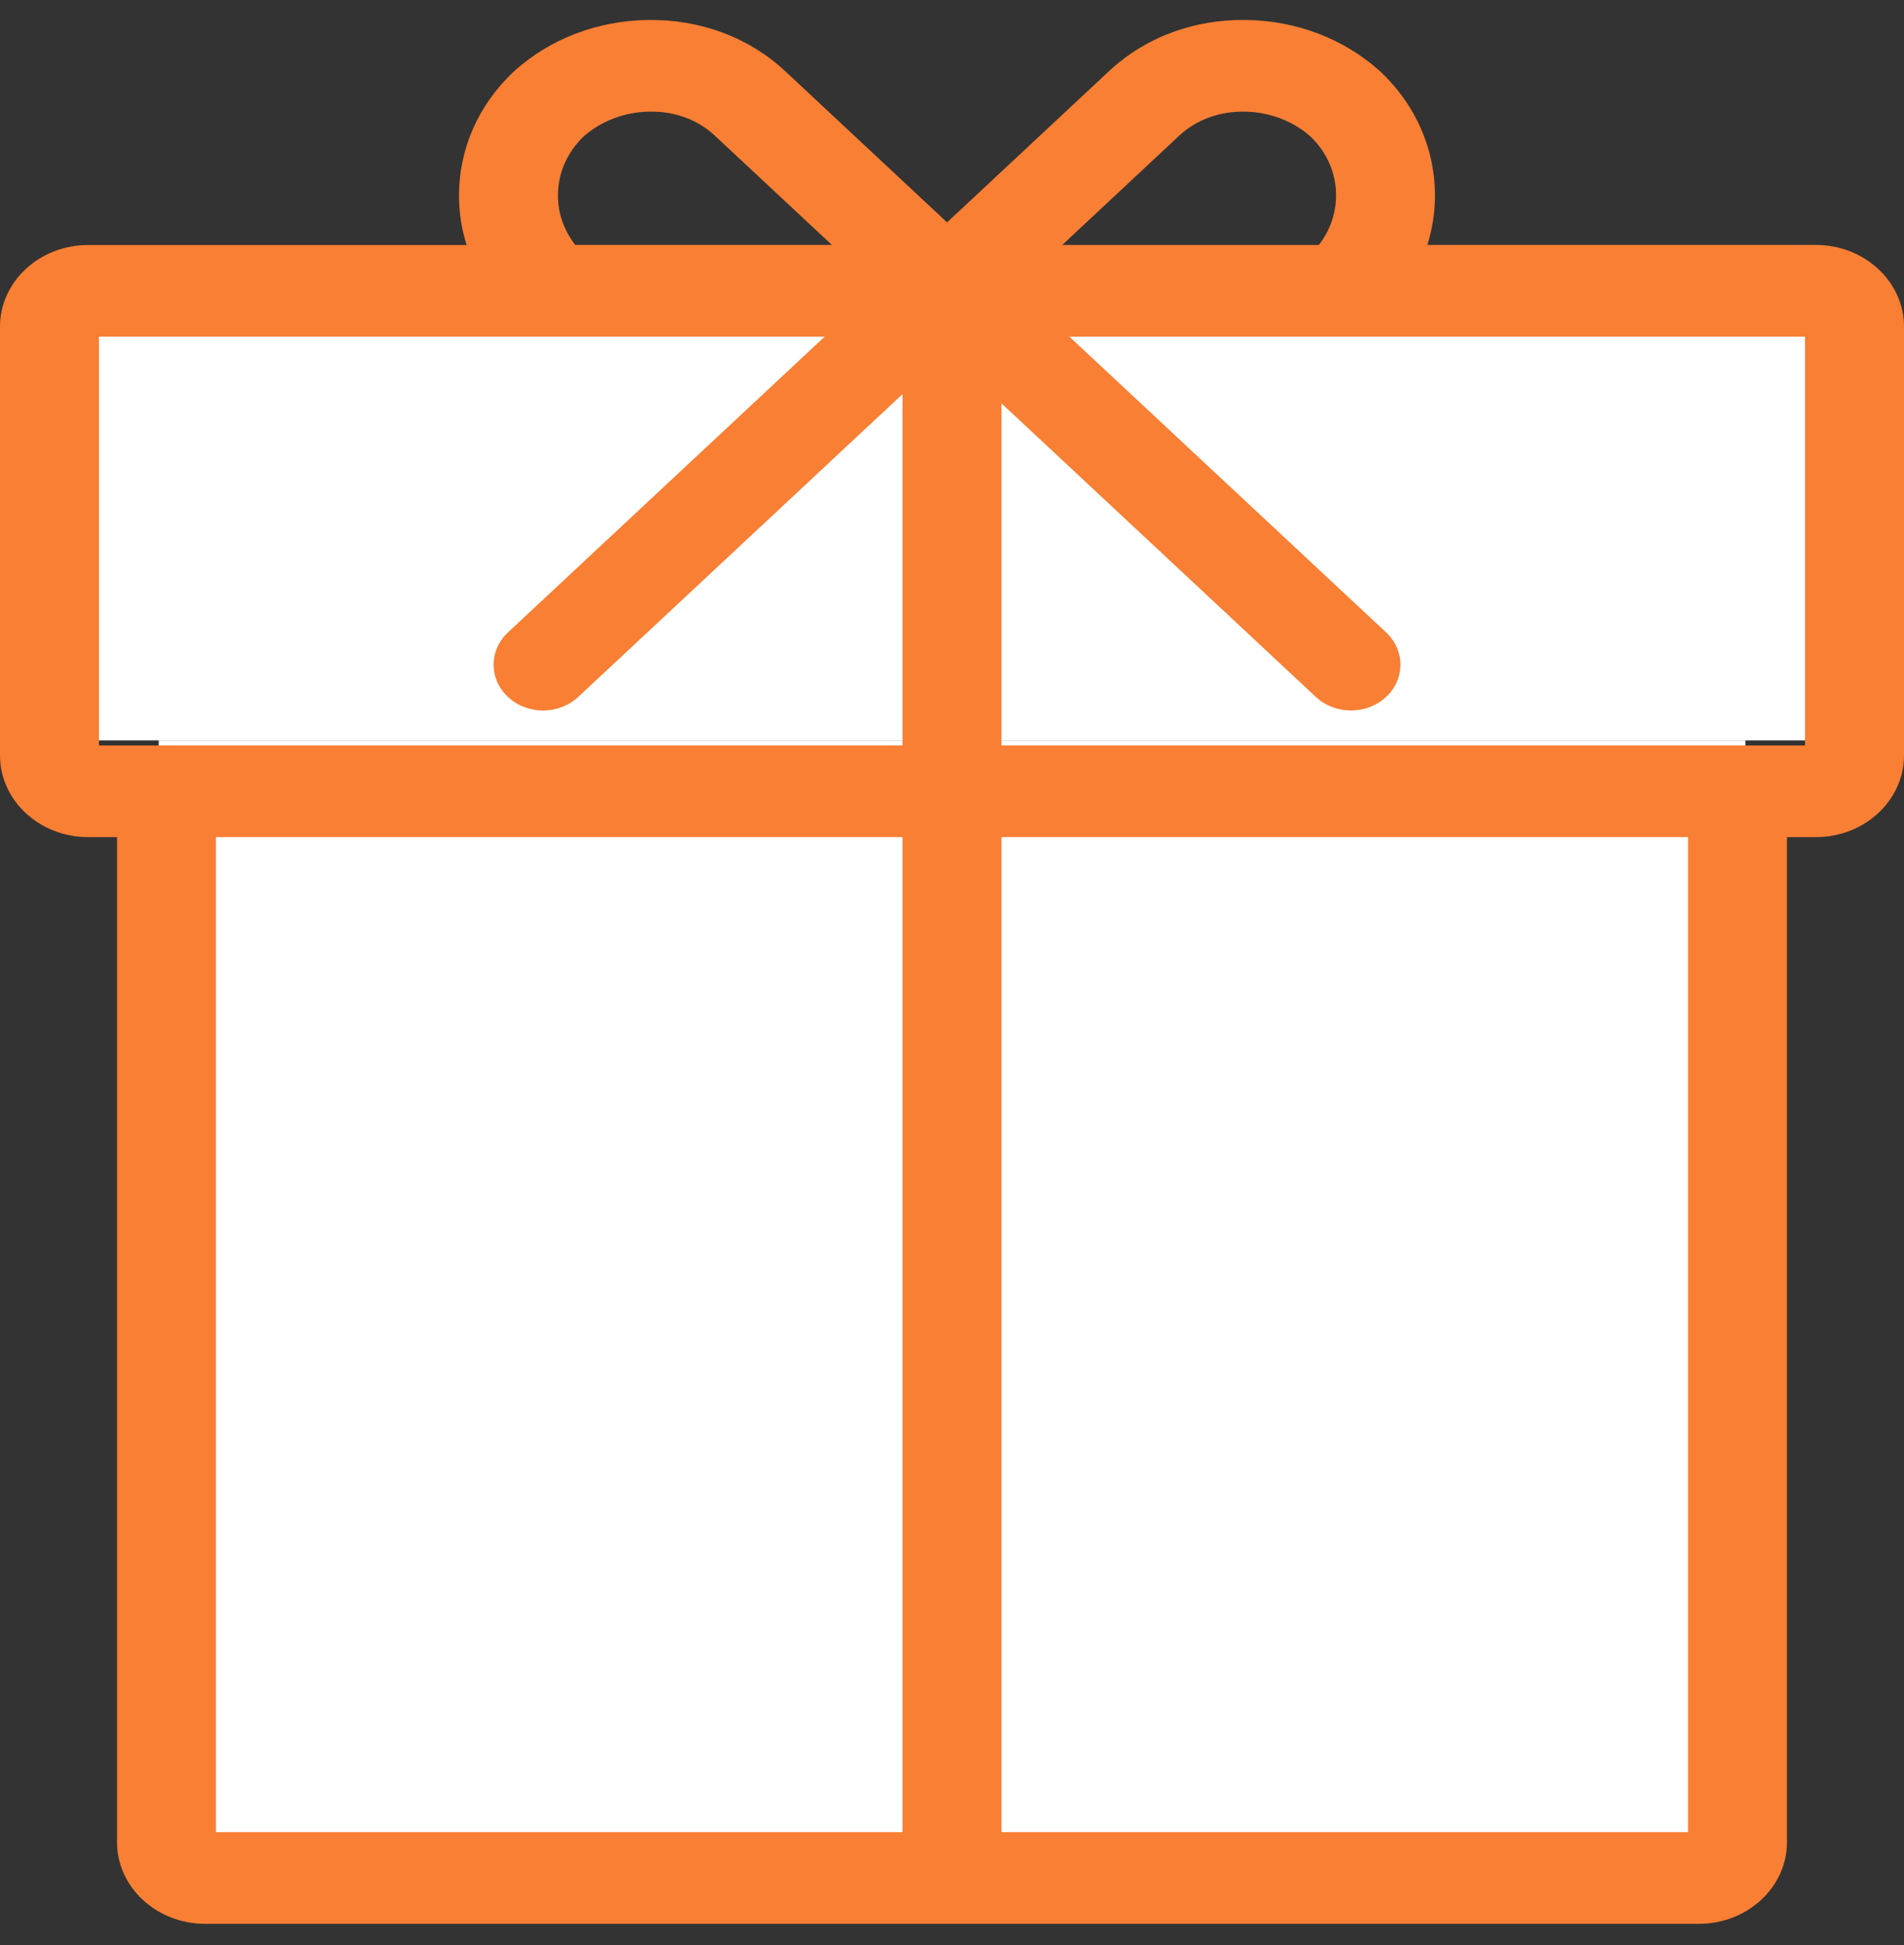<svg width="46" height="47" viewBox="0 0 46 47" fill="none" xmlns="http://www.w3.org/2000/svg">
<rect x="0" y="0" width="46" height="47" fill="#333333" stroke="none"/>
<rect x="1.278" y="6.389" width="43.444" height="11.5" fill="white"/>
<rect x="3.835" y="17.889" width="38.333" height="26.833" fill="white"/>
<path d="M43.871 5.918H34.485C34.931 4.494 34.564 2.896 33.382 1.76L33.322 1.705C32.46 0.935 31.325 0.501 30.115 0.483C28.851 0.461 27.679 0.897 26.805 1.708L22.881 5.373L18.954 1.705C18.081 0.897 16.909 0.463 15.646 0.483C14.436 0.501 13.3 0.935 12.439 1.705L12.379 1.761C11.546 2.561 11.089 3.61 11.089 4.723C11.089 5.134 11.152 5.535 11.273 5.92H2.129C0.955 5.92 0 6.804 0 7.892V18.253C0 19.341 0.955 20.226 2.129 20.226H2.827V44.51C2.827 45.597 3.782 46.482 4.956 46.482H41.044C42.218 46.482 43.173 45.597 43.173 44.51V20.226H43.871C45.045 20.226 46 19.341 46 18.253V7.891C46 6.804 45.045 5.918 43.871 5.918ZM28.498 3.27C28.907 2.891 29.47 2.687 30.075 2.697C30.666 2.706 31.243 2.925 31.662 3.299C32.412 4.02 32.477 5.127 31.863 5.919H25.663L28.498 3.27ZM13.48 4.722C13.48 4.187 13.699 3.683 14.099 3.299C14.518 2.925 15.094 2.706 15.686 2.697C16.298 2.685 16.853 2.891 17.259 3.267L20.098 5.918H13.898C13.628 5.571 13.48 5.158 13.48 4.722ZM2.39 18.011V8.133H19.925L12.272 15.28C11.808 15.714 11.811 16.415 12.279 16.846C12.513 17.06 12.817 17.167 13.121 17.167C13.426 17.167 13.736 17.057 13.97 16.839L21.805 9.522V18.011H2.39ZM5.217 20.225H21.805V44.267H5.217V20.225ZM40.783 44.267H24.195V20.225H40.783V44.267ZM43.609 18.011H24.195V9.745L31.791 16.839C32.024 17.057 32.331 17.166 32.639 17.166C32.946 17.166 33.248 17.059 33.481 16.845C33.95 16.415 33.953 15.714 33.488 15.279L25.835 8.133H43.609V18.011Z" fill="#F87F33"/>
</svg>
